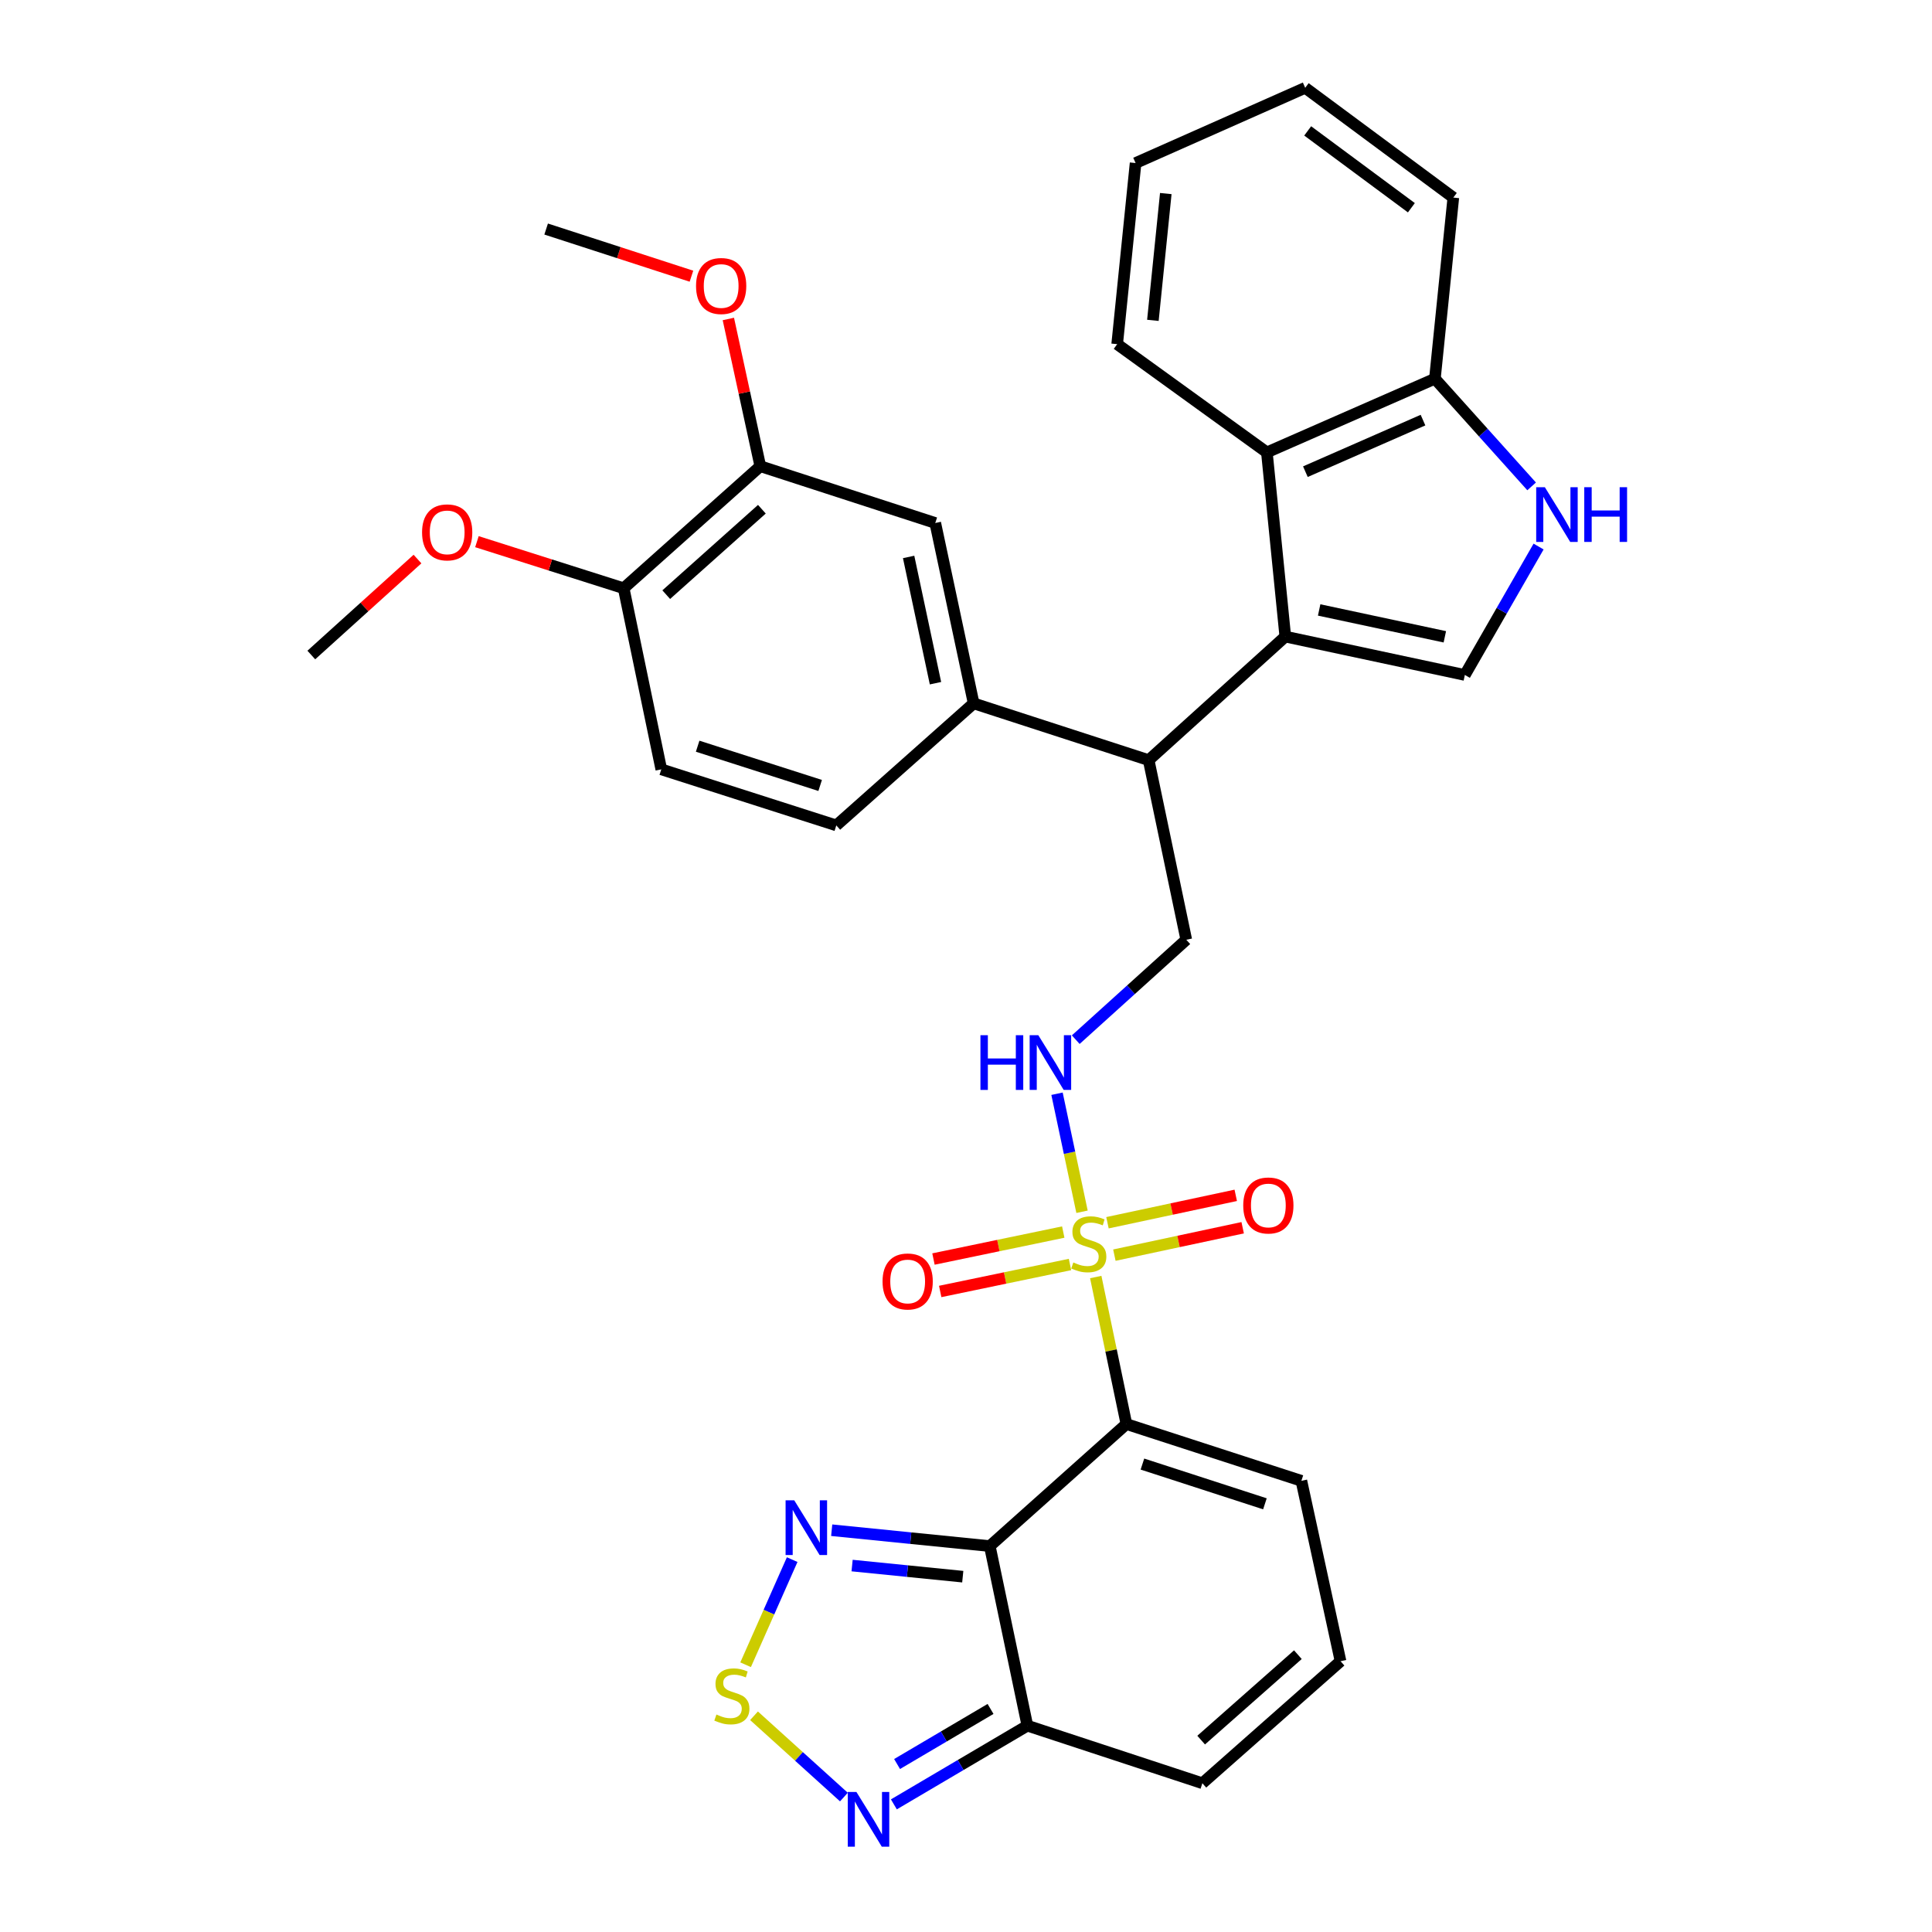 <?xml version='1.0' encoding='iso-8859-1'?>
<svg version='1.1' baseProfile='full'
              xmlns='http://www.w3.org/2000/svg'
                      xmlns:rdkit='http://www.rdkit.org/xml'
                      xmlns:xlink='http://www.w3.org/1999/xlink'
                  xml:space='preserve'
width='1000px' height='1000px' viewBox='0 0 1000 1000'>
<!-- END OF HEADER -->
<rect style='opacity:1.0;fill:#FFFFFF;stroke:none' width='1000' height='1000' x='0' y='0'> </rect>
<path class='bond-0' d='M 567.156,660.987 L 575.092,699.035' style='fill:none;fill-rule:evenodd;stroke:#CCCC00;stroke-width:6px;stroke-linecap:butt;stroke-linejoin:miter;stroke-opacity:1' />
<path class='bond-0' d='M 575.092,699.035 L 583.027,737.083' style='fill:none;fill-rule:evenodd;stroke:#000000;stroke-width:6px;stroke-linecap:butt;stroke-linejoin:miter;stroke-opacity:1' />
<path class='bond-11' d='M 560.055,627.207 L 553.583,596.661' style='fill:none;fill-rule:evenodd;stroke:#CCCC00;stroke-width:6px;stroke-linecap:butt;stroke-linejoin:miter;stroke-opacity:1' />
<path class='bond-11' d='M 553.583,596.661 L 547.111,566.115' style='fill:none;fill-rule:evenodd;stroke:#0000FF;stroke-width:6px;stroke-linecap:butt;stroke-linejoin:miter;stroke-opacity:1' />
<path class='bond-17' d='M 550.337,637.712 L 516.749,644.692' style='fill:none;fill-rule:evenodd;stroke:#CCCC00;stroke-width:6px;stroke-linecap:butt;stroke-linejoin:miter;stroke-opacity:1' />
<path class='bond-17' d='M 516.749,644.692 L 483.161,651.672' style='fill:none;fill-rule:evenodd;stroke:#FF0000;stroke-width:6px;stroke-linecap:butt;stroke-linejoin:miter;stroke-opacity:1' />
<path class='bond-17' d='M 553.826,654.501 L 520.237,661.481' style='fill:none;fill-rule:evenodd;stroke:#CCCC00;stroke-width:6px;stroke-linecap:butt;stroke-linejoin:miter;stroke-opacity:1' />
<path class='bond-17' d='M 520.237,661.481 L 486.649,668.461' style='fill:none;fill-rule:evenodd;stroke:#FF0000;stroke-width:6px;stroke-linecap:butt;stroke-linejoin:miter;stroke-opacity:1' />
<path class='bond-18' d='M 576.802,649.66 L 610.003,642.568' style='fill:none;fill-rule:evenodd;stroke:#CCCC00;stroke-width:6px;stroke-linecap:butt;stroke-linejoin:miter;stroke-opacity:1' />
<path class='bond-18' d='M 610.003,642.568 L 643.204,635.476' style='fill:none;fill-rule:evenodd;stroke:#FF0000;stroke-width:6px;stroke-linecap:butt;stroke-linejoin:miter;stroke-opacity:1' />
<path class='bond-18' d='M 573.22,632.891 L 606.421,625.799' style='fill:none;fill-rule:evenodd;stroke:#CCCC00;stroke-width:6px;stroke-linecap:butt;stroke-linejoin:miter;stroke-opacity:1' />
<path class='bond-18' d='M 606.421,625.799 L 639.622,618.706' style='fill:none;fill-rule:evenodd;stroke:#FF0000;stroke-width:6px;stroke-linecap:butt;stroke-linejoin:miter;stroke-opacity:1' />
<path class='bond-1' d='M 583.027,737.083 L 512.312,800.253' style='fill:none;fill-rule:evenodd;stroke:#000000;stroke-width:6px;stroke-linecap:butt;stroke-linejoin:miter;stroke-opacity:1' />
<path class='bond-14' d='M 583.027,737.083 L 673.596,766.472' style='fill:none;fill-rule:evenodd;stroke:#000000;stroke-width:6px;stroke-linecap:butt;stroke-linejoin:miter;stroke-opacity:1' />
<path class='bond-14' d='M 591.32,757.802 L 654.718,778.374' style='fill:none;fill-rule:evenodd;stroke:#000000;stroke-width:6px;stroke-linecap:butt;stroke-linejoin:miter;stroke-opacity:1' />
<path class='bond-3' d='M 512.312,800.253 L 471.399,796.145' style='fill:none;fill-rule:evenodd;stroke:#000000;stroke-width:6px;stroke-linecap:butt;stroke-linejoin:miter;stroke-opacity:1' />
<path class='bond-3' d='M 471.399,796.145 L 430.486,792.036' style='fill:none;fill-rule:evenodd;stroke:#0000FF;stroke-width:6px;stroke-linecap:butt;stroke-linejoin:miter;stroke-opacity:1' />
<path class='bond-3' d='M 498.324,816.083 L 469.685,813.207' style='fill:none;fill-rule:evenodd;stroke:#000000;stroke-width:6px;stroke-linecap:butt;stroke-linejoin:miter;stroke-opacity:1' />
<path class='bond-3' d='M 469.685,813.207 L 441.046,810.33' style='fill:none;fill-rule:evenodd;stroke:#0000FF;stroke-width:6px;stroke-linecap:butt;stroke-linejoin:miter;stroke-opacity:1' />
<path class='bond-6' d='M 512.312,800.253 L 531.774,893.204' style='fill:none;fill-rule:evenodd;stroke:#000000;stroke-width:6px;stroke-linecap:butt;stroke-linejoin:miter;stroke-opacity:1' />
<path class='bond-2' d='M 665.27,329.498 L 594.545,393.45' style='fill:none;fill-rule:evenodd;stroke:#000000;stroke-width:6px;stroke-linecap:butt;stroke-linejoin:miter;stroke-opacity:1' />
<path class='bond-4' d='M 665.27,329.498 L 758.202,349.361' style='fill:none;fill-rule:evenodd;stroke:#000000;stroke-width:6px;stroke-linecap:butt;stroke-linejoin:miter;stroke-opacity:1' />
<path class='bond-4' d='M 682.794,315.709 L 747.846,329.613' style='fill:none;fill-rule:evenodd;stroke:#000000;stroke-width:6px;stroke-linecap:butt;stroke-linejoin:miter;stroke-opacity:1' />
<path class='bond-10' d='M 665.27,329.498 L 655.734,234.157' style='fill:none;fill-rule:evenodd;stroke:#000000;stroke-width:6px;stroke-linecap:butt;stroke-linejoin:miter;stroke-opacity:1' />
<path class='bond-5' d='M 410.033,807.256 L 397.979,834.462' style='fill:none;fill-rule:evenodd;stroke:#0000FF;stroke-width:6px;stroke-linecap:butt;stroke-linejoin:miter;stroke-opacity:1' />
<path class='bond-5' d='M 397.979,834.462 L 385.925,861.667' style='fill:none;fill-rule:evenodd;stroke:#CCCC00;stroke-width:6px;stroke-linecap:butt;stroke-linejoin:miter;stroke-opacity:1' />
<path class='bond-8' d='M 758.202,349.361 L 777.285,316.126' style='fill:none;fill-rule:evenodd;stroke:#000000;stroke-width:6px;stroke-linecap:butt;stroke-linejoin:miter;stroke-opacity:1' />
<path class='bond-8' d='M 777.285,316.126 L 796.368,282.891' style='fill:none;fill-rule:evenodd;stroke:#0000FF;stroke-width:6px;stroke-linecap:butt;stroke-linejoin:miter;stroke-opacity:1' />
<path class='bond-34' d='M 390.28,888.082 L 413.542,909.119' style='fill:none;fill-rule:evenodd;stroke:#CCCC00;stroke-width:6px;stroke-linecap:butt;stroke-linejoin:miter;stroke-opacity:1' />
<path class='bond-34' d='M 413.542,909.119 L 436.804,930.156' style='fill:none;fill-rule:evenodd;stroke:#0000FF;stroke-width:6px;stroke-linecap:butt;stroke-linejoin:miter;stroke-opacity:1' />
<path class='bond-7' d='M 531.774,893.204 L 497.221,913.571' style='fill:none;fill-rule:evenodd;stroke:#000000;stroke-width:6px;stroke-linecap:butt;stroke-linejoin:miter;stroke-opacity:1' />
<path class='bond-7' d='M 497.221,913.571 L 462.667,933.938' style='fill:none;fill-rule:evenodd;stroke:#0000FF;stroke-width:6px;stroke-linecap:butt;stroke-linejoin:miter;stroke-opacity:1' />
<path class='bond-7' d='M 512.701,884.542 L 488.513,898.799' style='fill:none;fill-rule:evenodd;stroke:#000000;stroke-width:6px;stroke-linecap:butt;stroke-linejoin:miter;stroke-opacity:1' />
<path class='bond-7' d='M 488.513,898.799 L 464.326,913.055' style='fill:none;fill-rule:evenodd;stroke:#0000FF;stroke-width:6px;stroke-linecap:butt;stroke-linejoin:miter;stroke-opacity:1' />
<path class='bond-33' d='M 531.774,893.204 L 622.343,923.003' style='fill:none;fill-rule:evenodd;stroke:#000000;stroke-width:6px;stroke-linecap:butt;stroke-linejoin:miter;stroke-opacity:1' />
<path class='bond-35' d='M 792.769,251.752 L 767.736,223.887' style='fill:none;fill-rule:evenodd;stroke:#0000FF;stroke-width:6px;stroke-linecap:butt;stroke-linejoin:miter;stroke-opacity:1' />
<path class='bond-35' d='M 767.736,223.887 L 742.702,196.022' style='fill:none;fill-rule:evenodd;stroke:#000000;stroke-width:6px;stroke-linecap:butt;stroke-linejoin:miter;stroke-opacity:1' />
<path class='bond-9' d='M 594.545,393.45 L 614.017,486.41' style='fill:none;fill-rule:evenodd;stroke:#000000;stroke-width:6px;stroke-linecap:butt;stroke-linejoin:miter;stroke-opacity:1' />
<path class='bond-12' d='M 594.545,393.45 L 503.957,364.061' style='fill:none;fill-rule:evenodd;stroke:#000000;stroke-width:6px;stroke-linecap:butt;stroke-linejoin:miter;stroke-opacity:1' />
<path class='bond-16' d='M 655.734,234.157 L 742.702,196.022' style='fill:none;fill-rule:evenodd;stroke:#000000;stroke-width:6px;stroke-linecap:butt;stroke-linejoin:miter;stroke-opacity:1' />
<path class='bond-16' d='M 675.665,244.141 L 736.543,217.446' style='fill:none;fill-rule:evenodd;stroke:#000000;stroke-width:6px;stroke-linecap:butt;stroke-linejoin:miter;stroke-opacity:1' />
<path class='bond-27' d='M 655.734,234.157 L 578.245,178.14' style='fill:none;fill-rule:evenodd;stroke:#000000;stroke-width:6px;stroke-linecap:butt;stroke-linejoin:miter;stroke-opacity:1' />
<path class='bond-13' d='M 556.802,538.13 L 585.41,512.27' style='fill:none;fill-rule:evenodd;stroke:#0000FF;stroke-width:6px;stroke-linecap:butt;stroke-linejoin:miter;stroke-opacity:1' />
<path class='bond-13' d='M 585.41,512.27 L 614.017,486.41' style='fill:none;fill-rule:evenodd;stroke:#000000;stroke-width:6px;stroke-linecap:butt;stroke-linejoin:miter;stroke-opacity:1' />
<path class='bond-15' d='M 503.957,364.061 L 484.094,270.701' style='fill:none;fill-rule:evenodd;stroke:#000000;stroke-width:6px;stroke-linecap:butt;stroke-linejoin:miter;stroke-opacity:1' />
<path class='bond-15' d='M 484.205,353.625 L 470.301,288.273' style='fill:none;fill-rule:evenodd;stroke:#000000;stroke-width:6px;stroke-linecap:butt;stroke-linejoin:miter;stroke-opacity:1' />
<path class='bond-23' d='M 503.957,364.061 L 432.87,427.231' style='fill:none;fill-rule:evenodd;stroke:#000000;stroke-width:6px;stroke-linecap:butt;stroke-linejoin:miter;stroke-opacity:1' />
<path class='bond-20' d='M 673.596,766.472 L 693.859,859.833' style='fill:none;fill-rule:evenodd;stroke:#000000;stroke-width:6px;stroke-linecap:butt;stroke-linejoin:miter;stroke-opacity:1' />
<path class='bond-19' d='M 484.094,270.701 L 393.534,241.311' style='fill:none;fill-rule:evenodd;stroke:#000000;stroke-width:6px;stroke-linecap:butt;stroke-linejoin:miter;stroke-opacity:1' />
<path class='bond-28' d='M 742.702,196.022 L 752.238,102.271' style='fill:none;fill-rule:evenodd;stroke:#000000;stroke-width:6px;stroke-linecap:butt;stroke-linejoin:miter;stroke-opacity:1' />
<path class='bond-25' d='M 393.534,241.311 L 385.264,203.205' style='fill:none;fill-rule:evenodd;stroke:#000000;stroke-width:6px;stroke-linecap:butt;stroke-linejoin:miter;stroke-opacity:1' />
<path class='bond-25' d='M 385.264,203.205 L 376.993,165.099' style='fill:none;fill-rule:evenodd;stroke:#FF0000;stroke-width:6px;stroke-linecap:butt;stroke-linejoin:miter;stroke-opacity:1' />
<path class='bond-36' d='M 393.534,241.311 L 322.809,304.482' style='fill:none;fill-rule:evenodd;stroke:#000000;stroke-width:6px;stroke-linecap:butt;stroke-linejoin:miter;stroke-opacity:1' />
<path class='bond-36' d='M 394.349,263.576 L 344.841,307.795' style='fill:none;fill-rule:evenodd;stroke:#000000;stroke-width:6px;stroke-linecap:butt;stroke-linejoin:miter;stroke-opacity:1' />
<path class='bond-21' d='M 693.859,859.833 L 622.343,923.003' style='fill:none;fill-rule:evenodd;stroke:#000000;stroke-width:6px;stroke-linecap:butt;stroke-linejoin:miter;stroke-opacity:1' />
<path class='bond-21' d='M 671.78,856.456 L 621.718,900.676' style='fill:none;fill-rule:evenodd;stroke:#000000;stroke-width:6px;stroke-linecap:butt;stroke-linejoin:miter;stroke-opacity:1' />
<path class='bond-22' d='M 322.809,304.482 L 342.282,398.214' style='fill:none;fill-rule:evenodd;stroke:#000000;stroke-width:6px;stroke-linecap:butt;stroke-linejoin:miter;stroke-opacity:1' />
<path class='bond-26' d='M 322.809,304.482 L 284.832,292.422' style='fill:none;fill-rule:evenodd;stroke:#000000;stroke-width:6px;stroke-linecap:butt;stroke-linejoin:miter;stroke-opacity:1' />
<path class='bond-26' d='M 284.832,292.422 L 246.855,280.362' style='fill:none;fill-rule:evenodd;stroke:#FF0000;stroke-width:6px;stroke-linecap:butt;stroke-linejoin:miter;stroke-opacity:1' />
<path class='bond-24' d='M 432.87,427.231 L 342.282,398.214' style='fill:none;fill-rule:evenodd;stroke:#000000;stroke-width:6px;stroke-linecap:butt;stroke-linejoin:miter;stroke-opacity:1' />
<path class='bond-24' d='M 424.512,406.548 L 361.101,386.236' style='fill:none;fill-rule:evenodd;stroke:#000000;stroke-width:6px;stroke-linecap:butt;stroke-linejoin:miter;stroke-opacity:1' />
<path class='bond-29' d='M 357.89,142.959 L 320.287,130.755' style='fill:none;fill-rule:evenodd;stroke:#FF0000;stroke-width:6px;stroke-linecap:butt;stroke-linejoin:miter;stroke-opacity:1' />
<path class='bond-29' d='M 320.287,130.755 L 282.683,118.552' style='fill:none;fill-rule:evenodd;stroke:#000000;stroke-width:6px;stroke-linecap:butt;stroke-linejoin:miter;stroke-opacity:1' />
<path class='bond-30' d='M 216.089,289.365 L 188.612,314.2' style='fill:none;fill-rule:evenodd;stroke:#FF0000;stroke-width:6px;stroke-linecap:butt;stroke-linejoin:miter;stroke-opacity:1' />
<path class='bond-30' d='M 188.612,314.2 L 161.134,339.035' style='fill:none;fill-rule:evenodd;stroke:#000000;stroke-width:6px;stroke-linecap:butt;stroke-linejoin:miter;stroke-opacity:1' />
<path class='bond-31' d='M 578.245,178.14 L 587.781,84.39' style='fill:none;fill-rule:evenodd;stroke:#000000;stroke-width:6px;stroke-linecap:butt;stroke-linejoin:miter;stroke-opacity:1' />
<path class='bond-31' d='M 596.735,165.813 L 603.41,100.188' style='fill:none;fill-rule:evenodd;stroke:#000000;stroke-width:6px;stroke-linecap:butt;stroke-linejoin:miter;stroke-opacity:1' />
<path class='bond-37' d='M 752.238,102.271 L 675.568,45.455' style='fill:none;fill-rule:evenodd;stroke:#000000;stroke-width:6px;stroke-linecap:butt;stroke-linejoin:miter;stroke-opacity:1' />
<path class='bond-37' d='M 730.528,107.526 L 676.859,67.754' style='fill:none;fill-rule:evenodd;stroke:#000000;stroke-width:6px;stroke-linecap:butt;stroke-linejoin:miter;stroke-opacity:1' />
<path class='bond-32' d='M 587.781,84.39 L 675.568,45.455' style='fill:none;fill-rule:evenodd;stroke:#000000;stroke-width:6px;stroke-linecap:butt;stroke-linejoin:miter;stroke-opacity:1' />
<path  class='atom-0' d='M 555.555 653.443
Q 555.875 653.563, 557.195 654.123
Q 558.515 654.683, 559.955 655.043
Q 561.435 655.363, 562.875 655.363
Q 565.555 655.363, 567.115 654.083
Q 568.675 652.763, 568.675 650.483
Q 568.675 648.923, 567.875 647.963
Q 567.115 647.003, 565.915 646.483
Q 564.715 645.963, 562.715 645.363
Q 560.195 644.603, 558.675 643.883
Q 557.195 643.163, 556.115 641.643
Q 555.075 640.123, 555.075 637.563
Q 555.075 634.003, 557.475 631.803
Q 559.915 629.603, 564.715 629.603
Q 567.995 629.603, 571.715 631.163
L 570.795 634.243
Q 567.395 632.843, 564.835 632.843
Q 562.075 632.843, 560.555 634.003
Q 559.035 635.123, 559.075 637.083
Q 559.075 638.603, 559.835 639.523
Q 560.635 640.443, 561.755 640.963
Q 562.915 641.483, 564.835 642.083
Q 567.395 642.883, 568.915 643.683
Q 570.435 644.483, 571.515 646.123
Q 572.635 647.723, 572.635 650.483
Q 572.635 654.403, 569.995 656.523
Q 567.395 658.603, 563.035 658.603
Q 560.515 658.603, 558.595 658.043
Q 556.715 657.523, 554.475 656.603
L 555.555 653.443
' fill='#CCCC00'/>
<path  class='atom-4' d='M 411.1 776.557
L 420.38 791.557
Q 421.3 793.037, 422.78 795.717
Q 424.26 798.397, 424.34 798.557
L 424.34 776.557
L 428.1 776.557
L 428.1 804.877
L 424.22 804.877
L 414.26 788.477
Q 413.1 786.557, 411.86 784.357
Q 410.66 782.157, 410.3 781.477
L 410.3 804.877
L 406.62 804.877
L 406.62 776.557
L 411.1 776.557
' fill='#0000FF'/>
<path  class='atom-6' d='M 370.816 887.434
Q 371.136 887.554, 372.456 888.114
Q 373.776 888.674, 375.216 889.034
Q 376.696 889.354, 378.136 889.354
Q 380.816 889.354, 382.376 888.074
Q 383.936 886.754, 383.936 884.474
Q 383.936 882.914, 383.136 881.954
Q 382.376 880.994, 381.176 880.474
Q 379.976 879.954, 377.976 879.354
Q 375.456 878.594, 373.936 877.874
Q 372.456 877.154, 371.376 875.634
Q 370.336 874.114, 370.336 871.554
Q 370.336 867.994, 372.736 865.794
Q 375.176 863.594, 379.976 863.594
Q 383.256 863.594, 386.976 865.154
L 386.056 868.234
Q 382.656 866.834, 380.096 866.834
Q 377.336 866.834, 375.816 867.994
Q 374.296 869.114, 374.336 871.074
Q 374.336 872.594, 375.096 873.514
Q 375.896 874.434, 377.016 874.954
Q 378.176 875.474, 380.096 876.074
Q 382.656 876.874, 384.176 877.674
Q 385.696 878.474, 386.776 880.114
Q 387.896 881.714, 387.896 884.474
Q 387.896 888.394, 385.256 890.514
Q 382.656 892.594, 378.296 892.594
Q 375.776 892.594, 373.856 892.034
Q 371.976 891.514, 369.736 890.594
L 370.816 887.434
' fill='#CCCC00'/>
<path  class='atom-8' d='M 443.281 927.515
L 452.561 942.515
Q 453.481 943.995, 454.961 946.675
Q 456.441 949.355, 456.521 949.515
L 456.521 927.515
L 460.281 927.515
L 460.281 955.835
L 456.401 955.835
L 446.441 939.435
Q 445.281 937.515, 444.041 935.315
Q 442.841 933.115, 442.481 932.435
L 442.481 955.835
L 438.801 955.835
L 438.801 927.515
L 443.281 927.515
' fill='#0000FF'/>
<path  class='atom-9' d='M 799.613 252.177
L 808.893 267.177
Q 809.813 268.657, 811.293 271.337
Q 812.773 274.017, 812.853 274.177
L 812.853 252.177
L 816.613 252.177
L 816.613 280.497
L 812.733 280.497
L 802.773 264.097
Q 801.613 262.177, 800.373 259.977
Q 799.173 257.777, 798.813 257.097
L 798.813 280.497
L 795.133 280.497
L 795.133 252.177
L 799.613 252.177
' fill='#0000FF'/>
<path  class='atom-9' d='M 820.013 252.177
L 823.853 252.177
L 823.853 264.217
L 838.333 264.217
L 838.333 252.177
L 842.173 252.177
L 842.173 280.497
L 838.333 280.497
L 838.333 267.417
L 823.853 267.417
L 823.853 280.497
L 820.013 280.497
L 820.013 252.177
' fill='#0000FF'/>
<path  class='atom-12' d='M 507.472 535.821
L 511.312 535.821
L 511.312 547.861
L 525.792 547.861
L 525.792 535.821
L 529.632 535.821
L 529.632 564.141
L 525.792 564.141
L 525.792 551.061
L 511.312 551.061
L 511.312 564.141
L 507.472 564.141
L 507.472 535.821
' fill='#0000FF'/>
<path  class='atom-12' d='M 537.432 535.821
L 546.712 550.821
Q 547.632 552.301, 549.112 554.981
Q 550.592 557.661, 550.672 557.821
L 550.672 535.821
L 554.432 535.821
L 554.432 564.141
L 550.552 564.141
L 540.592 547.741
Q 539.432 545.821, 538.192 543.621
Q 536.992 541.421, 536.632 540.741
L 536.632 564.141
L 532.952 564.141
L 532.952 535.821
L 537.432 535.821
' fill='#0000FF'/>
<path  class='atom-18' d='M 456.804 663.284
Q 456.804 656.484, 460.164 652.684
Q 463.524 648.884, 469.804 648.884
Q 476.084 648.884, 479.444 652.684
Q 482.804 656.484, 482.804 663.284
Q 482.804 670.164, 479.404 674.084
Q 476.004 677.964, 469.804 677.964
Q 463.564 677.964, 460.164 674.084
Q 456.804 670.204, 456.804 663.284
M 469.804 674.764
Q 474.124 674.764, 476.444 671.884
Q 478.804 668.964, 478.804 663.284
Q 478.804 657.724, 476.444 654.924
Q 474.124 652.084, 469.804 652.084
Q 465.484 652.084, 463.124 654.884
Q 460.804 657.684, 460.804 663.284
Q 460.804 669.004, 463.124 671.884
Q 465.484 674.764, 469.804 674.764
' fill='#FF0000'/>
<path  class='atom-19' d='M 643.496 623.949
Q 643.496 617.149, 646.856 613.349
Q 650.216 609.549, 656.496 609.549
Q 662.776 609.549, 666.136 613.349
Q 669.496 617.149, 669.496 623.949
Q 669.496 630.829, 666.096 634.749
Q 662.696 638.629, 656.496 638.629
Q 650.256 638.629, 646.856 634.749
Q 643.496 630.869, 643.496 623.949
M 656.496 635.429
Q 660.816 635.429, 663.136 632.549
Q 665.496 629.629, 665.496 623.949
Q 665.496 618.389, 663.136 615.589
Q 660.816 612.749, 656.496 612.749
Q 652.176 612.749, 649.816 615.549
Q 647.496 618.349, 647.496 623.949
Q 647.496 629.669, 649.816 632.549
Q 652.176 635.429, 656.496 635.429
' fill='#FF0000'/>
<path  class='atom-26' d='M 360.271 148.031
Q 360.271 141.231, 363.631 137.431
Q 366.991 133.631, 373.271 133.631
Q 379.551 133.631, 382.911 137.431
Q 386.271 141.231, 386.271 148.031
Q 386.271 154.911, 382.871 158.831
Q 379.471 162.711, 373.271 162.711
Q 367.031 162.711, 363.631 158.831
Q 360.271 154.951, 360.271 148.031
M 373.271 159.511
Q 377.591 159.511, 379.911 156.631
Q 382.271 153.711, 382.271 148.031
Q 382.271 142.471, 379.911 139.671
Q 377.591 136.831, 373.271 136.831
Q 368.951 136.831, 366.591 139.631
Q 364.271 142.431, 364.271 148.031
Q 364.271 153.751, 366.591 156.631
Q 368.951 159.511, 373.271 159.511
' fill='#FF0000'/>
<path  class='atom-27' d='M 218.459 275.553
Q 218.459 268.753, 221.819 264.953
Q 225.179 261.153, 231.459 261.153
Q 237.739 261.153, 241.099 264.953
Q 244.459 268.753, 244.459 275.553
Q 244.459 282.433, 241.059 286.353
Q 237.659 290.233, 231.459 290.233
Q 225.219 290.233, 221.819 286.353
Q 218.459 282.473, 218.459 275.553
M 231.459 287.033
Q 235.779 287.033, 238.099 284.153
Q 240.459 281.233, 240.459 275.553
Q 240.459 269.993, 238.099 267.193
Q 235.779 264.353, 231.459 264.353
Q 227.139 264.353, 224.779 267.153
Q 222.459 269.953, 222.459 275.553
Q 222.459 281.273, 224.779 284.153
Q 227.139 287.033, 231.459 287.033
' fill='#FF0000'/>
</svg>
